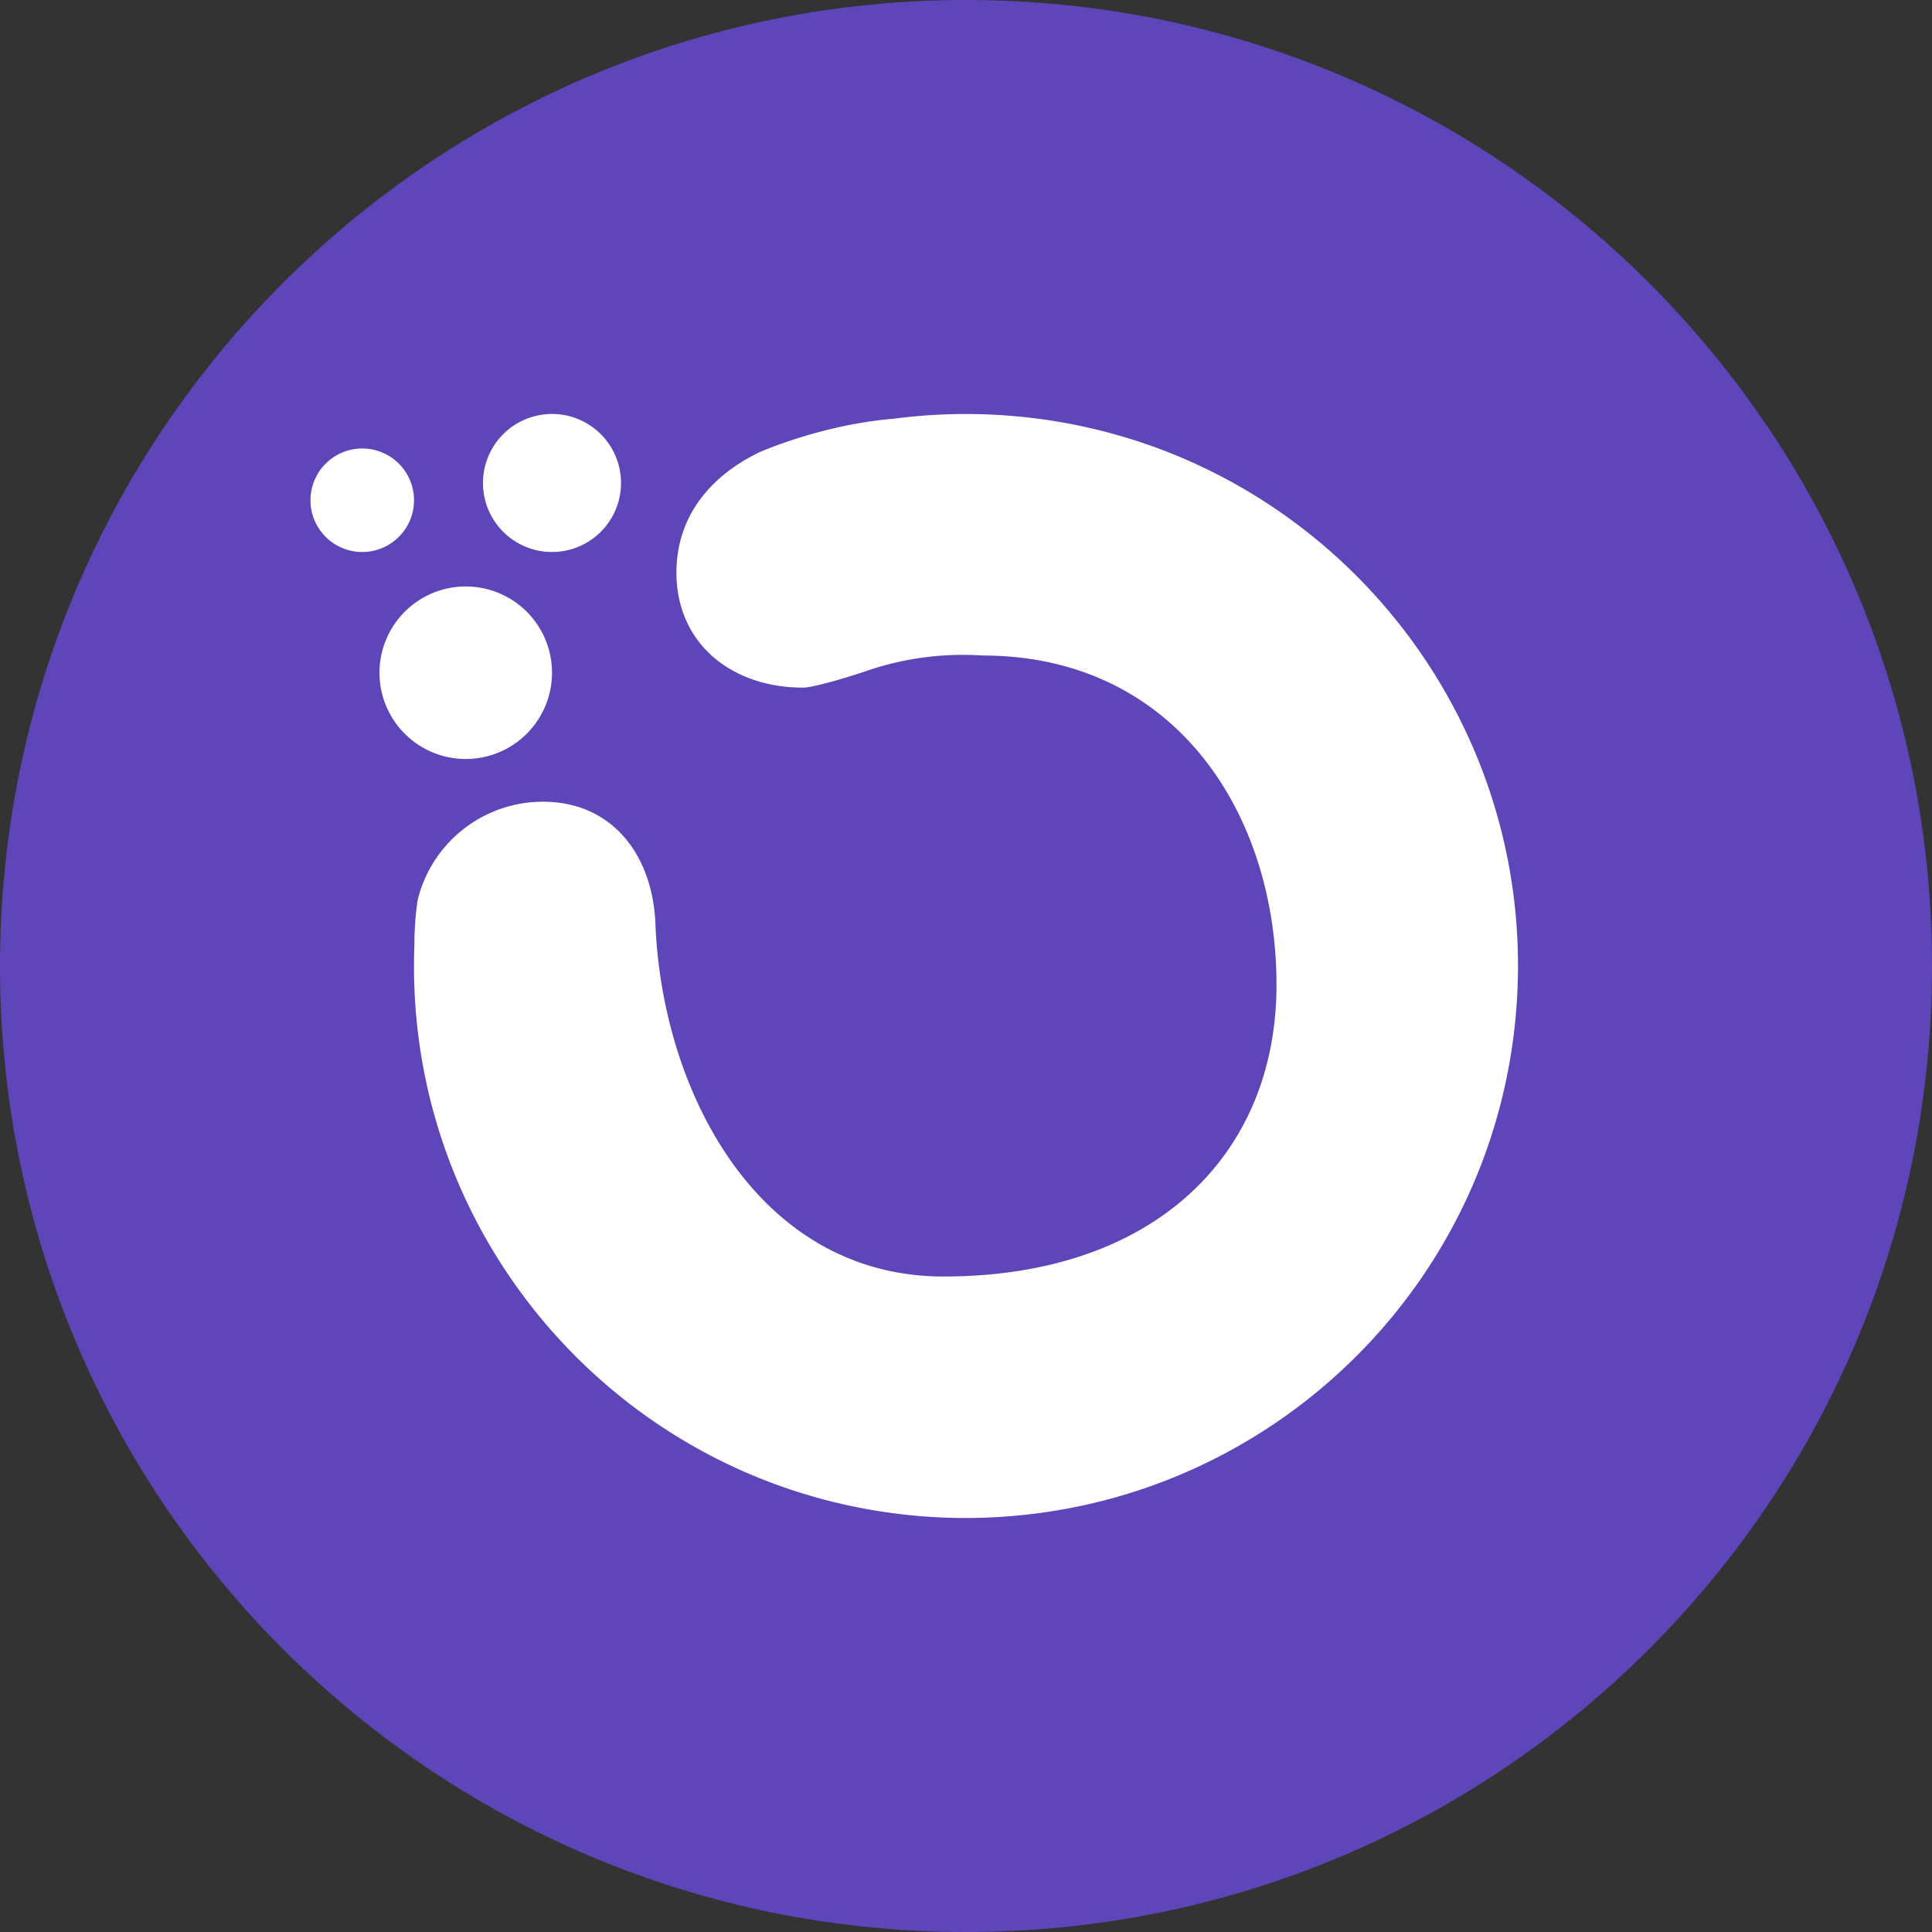 <svg width="56" height="56" xmlns="http://www.w3.org/2000/svg"><rect width="100%" height="100%" fill="#333333" stroke="none"/><path d="M0 28C0 12.536 12.536 0 28 0s28 12.536 28 28-12.536 28-28 28S0 43.464 0 28z" fill="#5F45BA"/><path d="M17.72 15.021a2 2 0 11-3.44-2.043 2 2 0 013.44 2.043zM11.79 15.266a1.5 1.5 0 11-2.58-1.532 1.5 1.5 0 012.58 1.532zM29.881 43.887c7.534-.884 13.593-7.043 14.087-14.881.555-8.82-6.145-16.42-14.965-16.974a16.072 16.072 0 00-3.1.105c-2.121.174-3.911.981-3.911.981-1.448.707-2.385 1.892-2.385 3.478 0 2.061 1.605 3.335 3.666 3.335.345 0 1.539-.377 1.821-.476A8.6 8.6 0 0128.472 19C34.082 19 37 23.607 37 28.542S33.458 37 27.349 37c-5.357 0-8.15-5.329-8.35-10.195-.07-2.003-1.242-3.567-3.263-3.567A3.74 3.74 0 0012.128 26c-.084.313-.127 1.228-.114 1.351-.356 8.667 6.277 16.07 14.978 16.618.981.062 1.946.03 2.89-.082z" fill="#fff"/><path d="M15.65 20.776a2.5 2.5 0 11-4.3-2.553 2.5 2.5 0 014.3 2.553z" fill="#fff"/></svg>